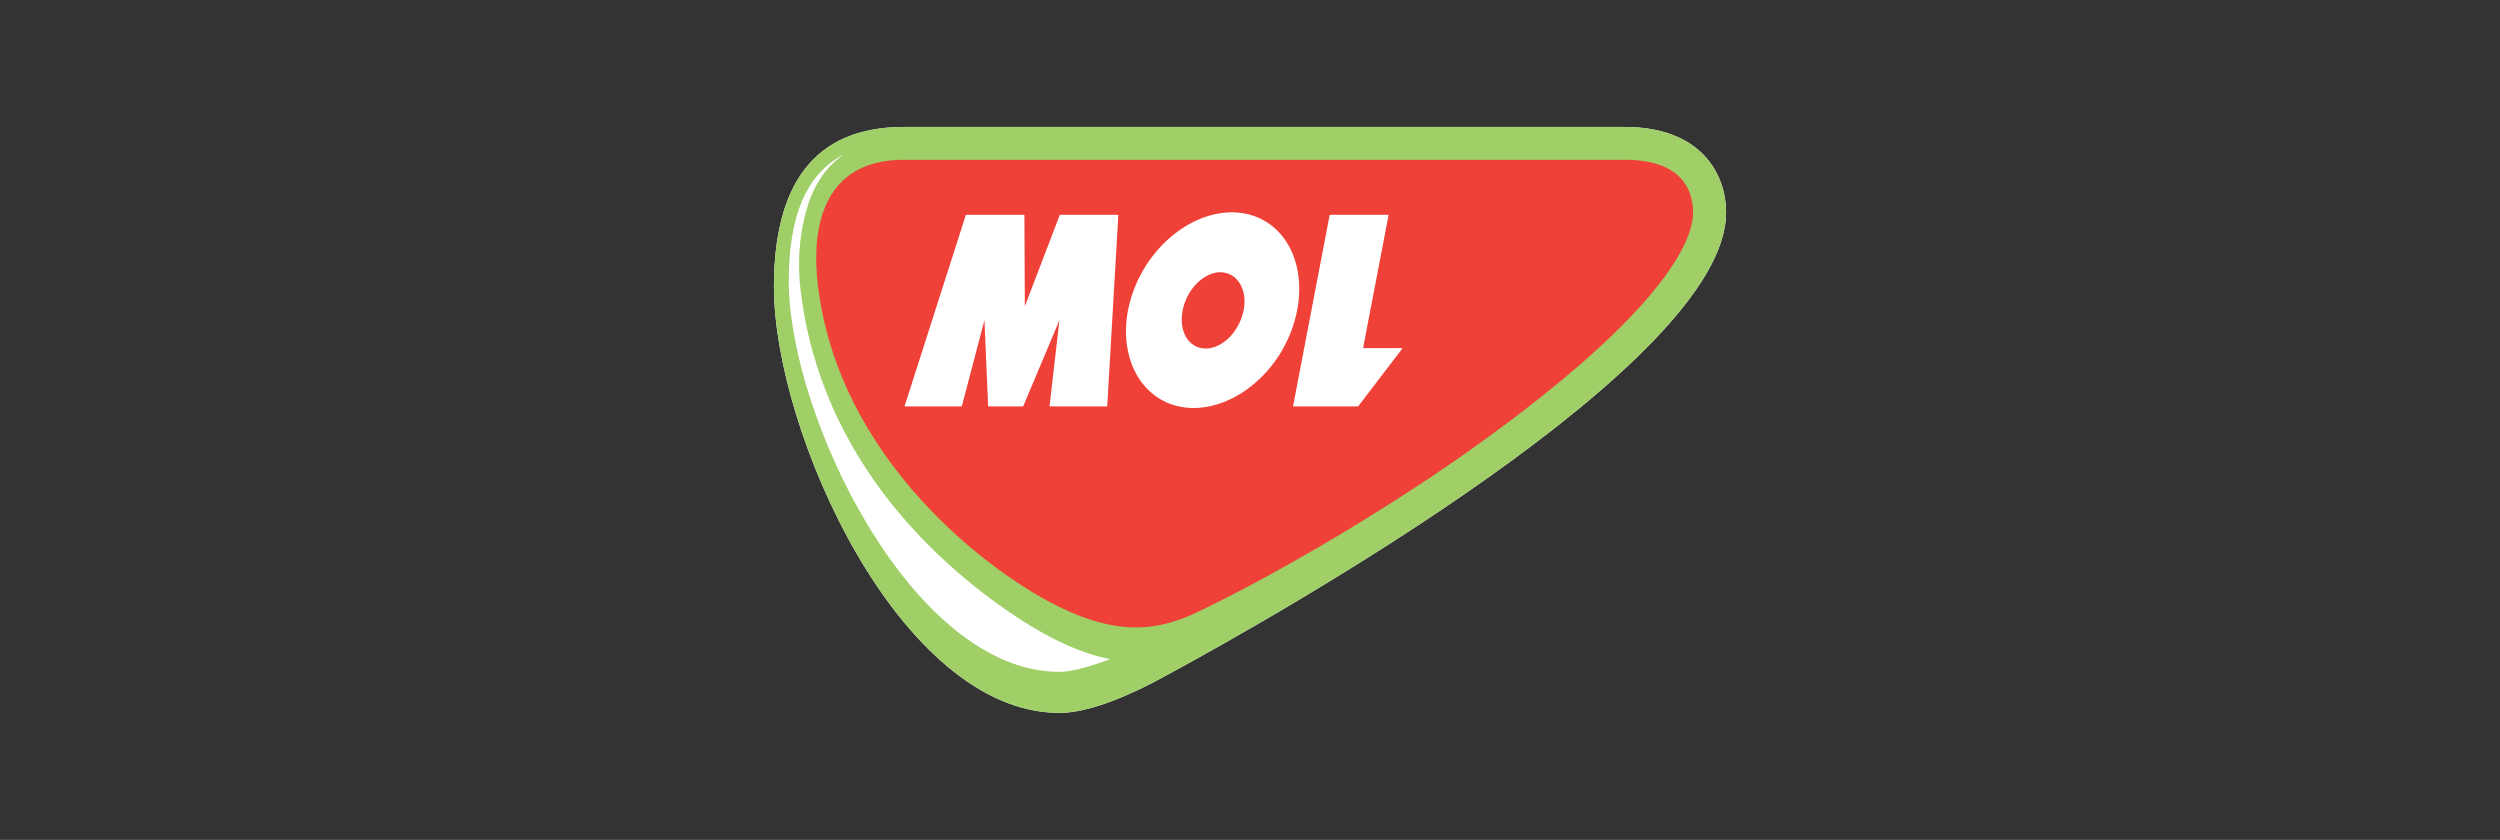 <?xml version="1.0" encoding="utf-8"?>
<!-- Generator: Adobe Illustrator 16.0.3, SVG Export Plug-In . SVG Version: 6.00 Build 0)  -->
<!DOCTYPE svg PUBLIC "-//W3C//DTD SVG 1.1//EN" "http://www.w3.org/Graphics/SVG/1.1/DTD/svg11.dtd">
<svg version="1.1" id="Vrstva_1" xmlns="http://www.w3.org/2000/svg" xmlns:xlink="http://www.w3.org/1999/xlink" x="0px" y="0px"
	 width="640px" height="215px" viewBox="0 0 640 215" enable-background="new 0 0 640 215" xml:space="preserve">
<rect x="0" y="0" width="640" height="215" fill="#333333" stroke="none"/>
<g>
	<path fill="#FFFFFF" d="M415.927,32.5H231.349c-23.31,0-33.224,15.23-33.224,40.968c0,36.971,32.275,109.032,73.093,109.032
		c7.807,0,18.564-4.726,27.318-9.559c29.219-15.862,143.339-80.147,143.339-118.487C441.875,43.843,434.808,32.5,415.927,32.5z"/>
	<path fill="#A0CF67" d="M415.927,32.5H231.349c-23.31,0-33.224,15.23-33.224,40.968c0,36.971,32.275,109.032,73.093,109.032
		c7.807,0,18.564-4.726,27.318-9.559c29.219-15.862,143.339-80.147,143.339-118.487C441.875,43.843,434.808,32.5,415.927,32.5z
		 M271.218,171.997c-37.864,0-69.295-65.863-69.295-100.001c0-17.017,4.641-27.626,14.238-32.563
		c-4.851,3.256-7.595,7.983-9.071,12.29c-2.216,6.511-3.058,14.18-2.216,21.848c5.063,45.378,37.339,72.586,56.112,84.876
		c8.545,5.566,16.244,8.927,23.205,10.291C278.813,170.733,274.278,171.997,271.218,171.997z"/>
	<path fill="#EF4138" d="M265.733,152.46c-19.934-11.66-51.997-39.604-56.428-80.149c-1.898-17.437,3.586-31.406,22.043-31.406
		h184.578c15.292,0,17.511,8.507,17.511,13.55c0,6.093-5.589,24.16-57.167,60.819c-18.776,13.341-45.987,29.938-68.981,41.071
		C295.899,161.912,284.613,163.384,265.733,152.46z"/>
	<path fill="#FFFFFF" d="M262.355,78.404l-0.104-23.423h-14.979l-15.716,49.052h14.662l5.8-22.057l0.949,22.057h8.965l9.283-22.057
		l-2.533,22.057h14.766l2.849-49.052h-14.979L262.355,78.404z"/>
	<path fill="#FFFFFF" d="M323.951,56.659c-9.702-5.777-23.624-0.315-31.113,12.185c-7.487,12.607-5.588,27.417,4.115,33.299
		c9.703,5.778,23.625,0.314,31.113-12.186C335.448,77.354,333.658,62.541,323.951,56.659z M318.363,79.454
		c-1.055,5.357-5.38,9.769-9.705,9.769c-4.324,0-6.96-4.307-5.906-9.769c1.055-5.357,5.378-9.769,9.703-9.769
		C316.781,69.791,319.418,74.097,318.363,79.454z"/>
	<path fill="#FFFFFF" d="M348.951,89.12l6.536-34.139h-15.081l-9.387,49.052h16.663l11.392-14.914H348.951z"/>
</g>
</svg>
